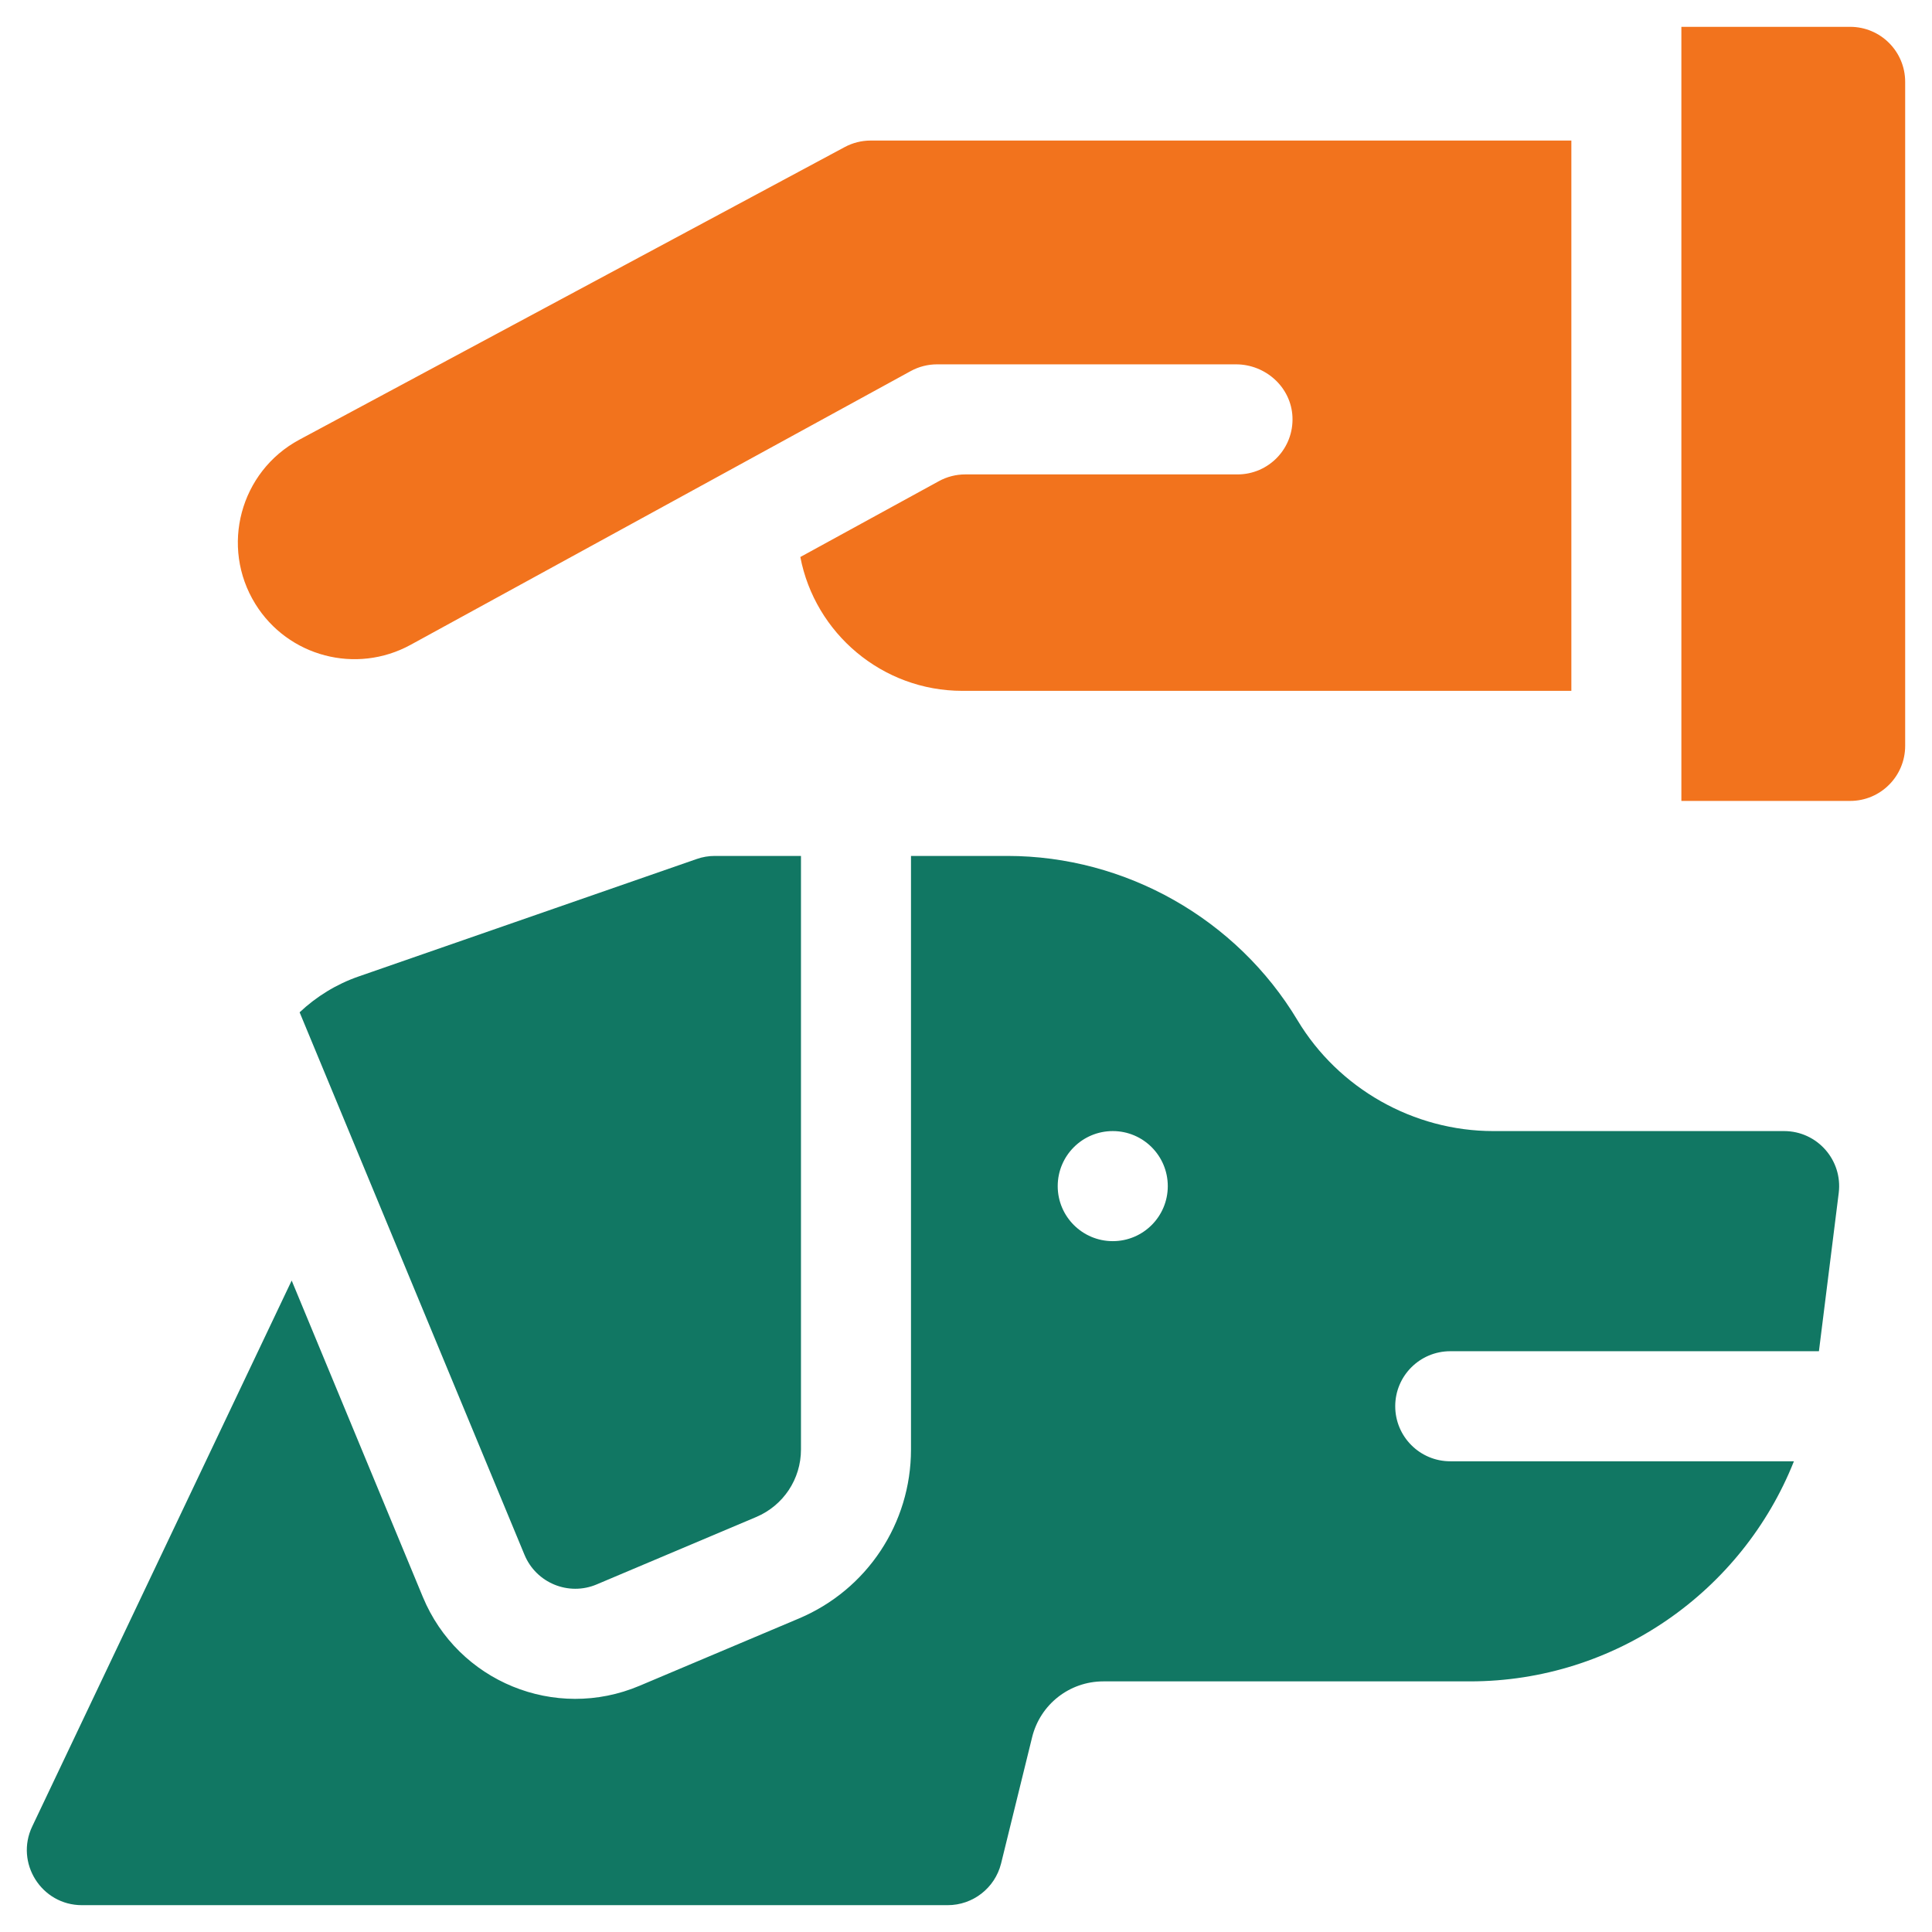 <svg width="36" height="36" viewBox="0 0 36 36" fill="none" xmlns="http://www.w3.org/2000/svg">
<g clip-path="url(#clip0_13626_30043)">
<path d="M34.475 0.5H31.33V14.924H34.475C35.041 14.924 35.5 14.464 35.5 13.898V1.525C35.5 0.959 35.041 0.5 34.475 0.5Z" fill="#F2731D"/>
<path d="M7.65 12.016L16.969 6.915C17.12 6.832 17.29 6.789 17.462 6.789H23.031C23.582 6.789 24.057 7.214 24.083 7.765C24.111 8.354 23.642 8.84 23.059 8.84H17.986C17.814 8.84 17.645 8.883 17.494 8.966L14.913 10.379C15.185 11.798 16.436 12.873 17.933 12.873H29.28V2.619H16.224C16.054 2.619 15.888 2.661 15.739 2.741L5.578 8.193C4.474 8.786 4.098 10.188 4.758 11.254C5.366 12.236 6.636 12.57 7.65 12.016Z" fill="#F2731D"/>
<path d="M12.983 16.006L6.68 18.196C6.268 18.339 5.895 18.569 5.583 18.863L9.773 28.971C9.991 29.497 10.595 29.745 11.119 29.523L14.089 28.268C14.597 28.054 14.925 27.56 14.925 27.009V15.949H13.319C13.205 15.949 13.091 15.968 12.983 16.006Z" fill="#117763"/>
<path d="M33.244 21.076H27.826C26.34 21.076 24.942 20.285 24.177 19.011C23.044 17.122 20.973 15.949 18.771 15.949H16.975V27.009C16.975 28.386 16.156 29.622 14.887 30.158L11.917 31.412C10.344 32.077 8.533 31.335 7.879 29.757L5.435 23.861L0.601 34.032C0.276 34.712 0.773 35.5 1.526 35.5H17.659C18.128 35.5 18.538 35.181 18.653 34.726C18.654 34.723 19.231 32.374 19.232 32.371C19.383 31.758 19.929 31.33 20.56 31.33H27.391C30.1 31.33 32.465 29.65 33.427 27.229H27.024C26.457 27.229 25.998 26.769 25.998 26.203C25.998 25.637 26.457 25.178 27.024 25.178H33.893L34.262 22.229C34.338 21.617 33.861 21.076 33.244 21.076ZM20.735 23.127C20.169 23.127 19.709 22.668 19.709 22.102C19.709 21.535 20.168 21.076 20.735 21.076C21.301 21.076 21.76 21.535 21.76 22.102C21.76 22.668 21.301 23.127 20.735 23.127Z" fill="#117763"/>
</g>
<defs>
<clipPath id="clip0_13626_30043">
<rect width="35" height="35" fill="white" transform="translate(0.5 0.5)"/>
</clipPath>
</defs>
</svg>
